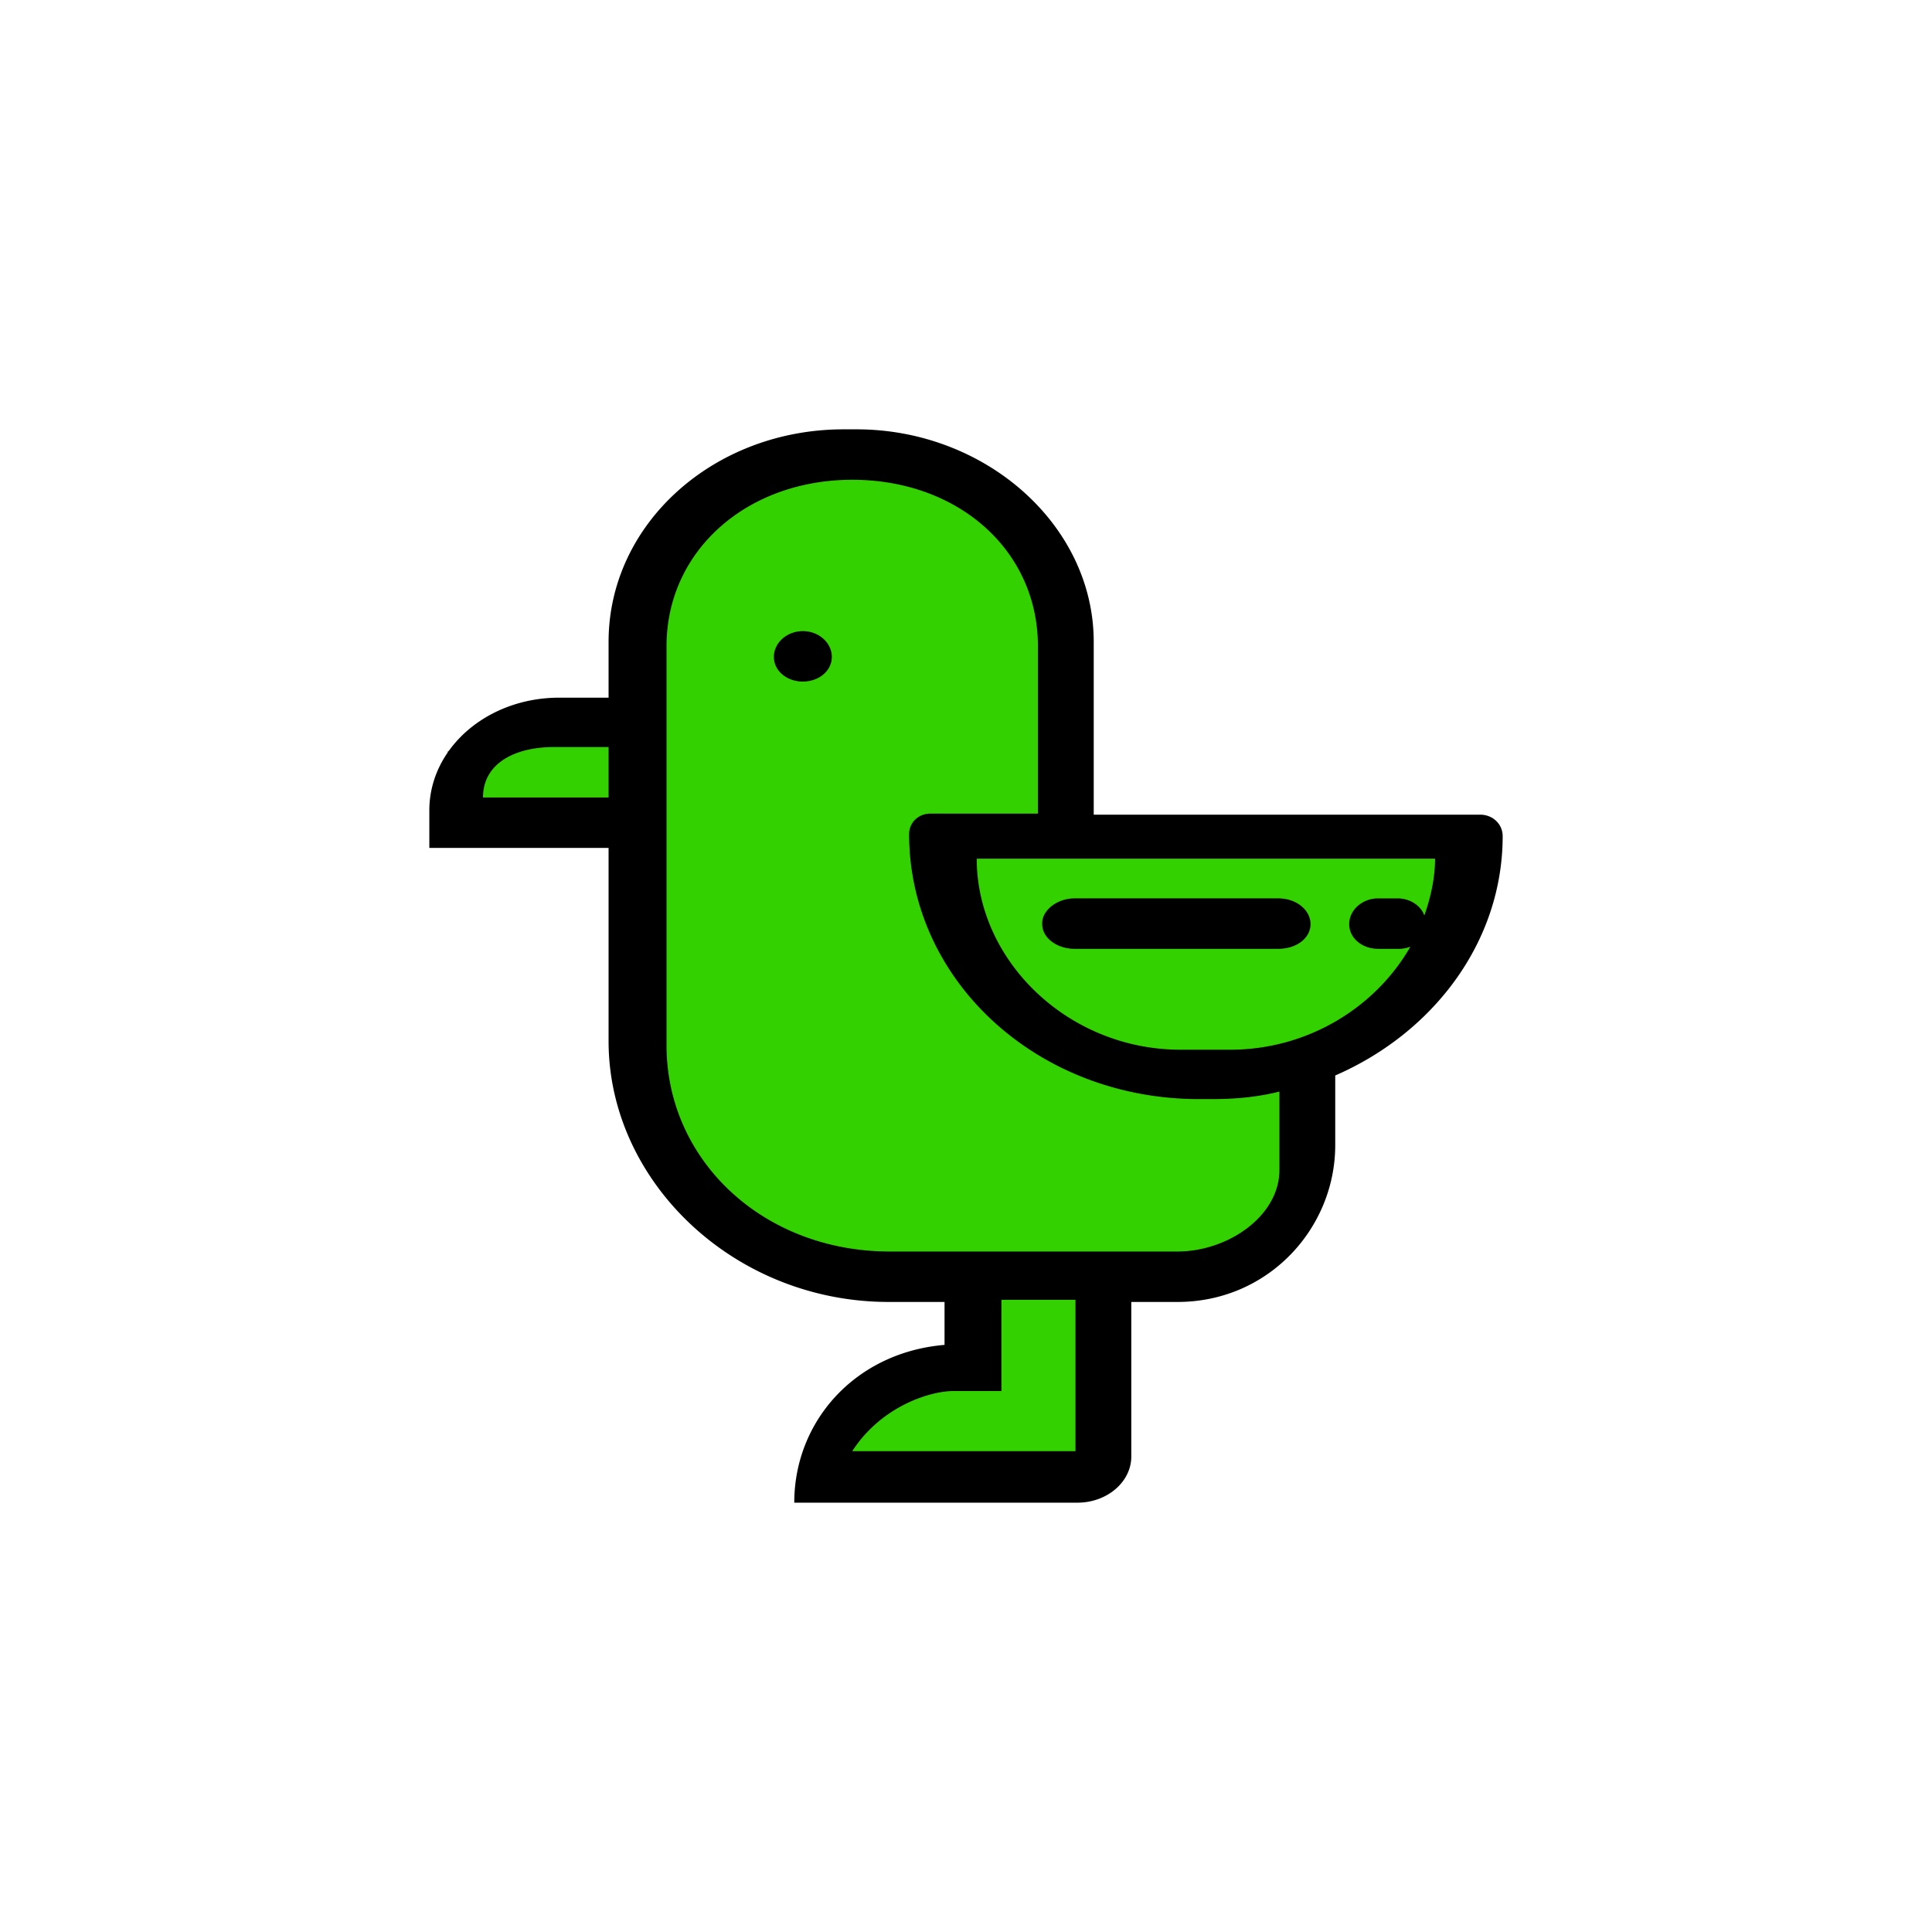 <svg xmlns="http://www.w3.org/2000/svg" width="18" height="18"><path fill="#34D100" d="m4.17 7 1.04-.36h.5c0-.57.17-1.8.86-2.14.86-.44 1.41-.39 2.44-.1.81.23.96.9.93 1.21v2.07l3.47.06c.2 0 .36.12.42.19 0 .86-1.04 1.61-1.55 1.88.08.38.11 1.24-.4 1.7-.5.46-1.22.41-1.52.33l-.17 1.88-2.58.1v-.3c.19-.2.58-.62.65-.65l.82-.39.13-.72H8.17c-.46-.1-1.49-.38-1.9-.82-.42-.45-.55-1.52-.56-2V7.6l-1.54-.06z"/><path fill-rule="evenodd" d="M10.54 12.13v1.44c0 .24-.23.43-.5.43H7.4c0-.76.57-1.4 1.4-1.47v-.4h-.52c-1.44 0-2.61-1.12-2.61-2.43V7.9H4v-.35c0-.58.54-1.05 1.21-1.05h.46v-.52c0-1.1.98-1.98 2.19-1.98h.12c1.2 0 2.21.89 2.21 1.98v1.61h3.6c.12 0 .21.09.21.2 0 .98-.64 1.83-1.56 2.23v.65c0 .77-.62 1.46-1.47 1.46zM5.67 6.96v.47H4.5c0-.32.3-.47.66-.47h.5Zm6.25 3.21c-.2.05-.4.07-.63.07h-.12c-1.5 0-2.7-1.1-2.7-2.47 0-.1.08-.19.2-.19h1V6.02c0-.89-.74-1.55-1.73-1.55-.98 0-1.73.66-1.73 1.55v3.72c0 1.07.9 1.92 2.08 1.92h2.68c.47 0 .95-.33.95-.76v-.72Zm-1.9 3.35H7.94c.28-.43.74-.56.94-.56h.45v-.85h.69zM13.36 8H9.1c0 .95.85 1.78 1.9 1.78h.46c.73 0 1.36-.4 1.68-.96a.3.3 0 0 1-.12.02h-.18c-.15 0-.27-.1-.27-.23s.12-.24.27-.24h.18c.12 0 .22.07.25.16.06-.17.1-.35.1-.53Zm-3.65.6c0-.12.14-.23.3-.23h1.9c.17 0 .3.11.3.24s-.13.23-.3.23h-1.9c-.16 0-.3-.1-.3-.23ZM7.48 6.35c.15 0 .27-.1.27-.23s-.12-.24-.27-.24-.27.11-.27.24.12.23.27.23"/></svg>